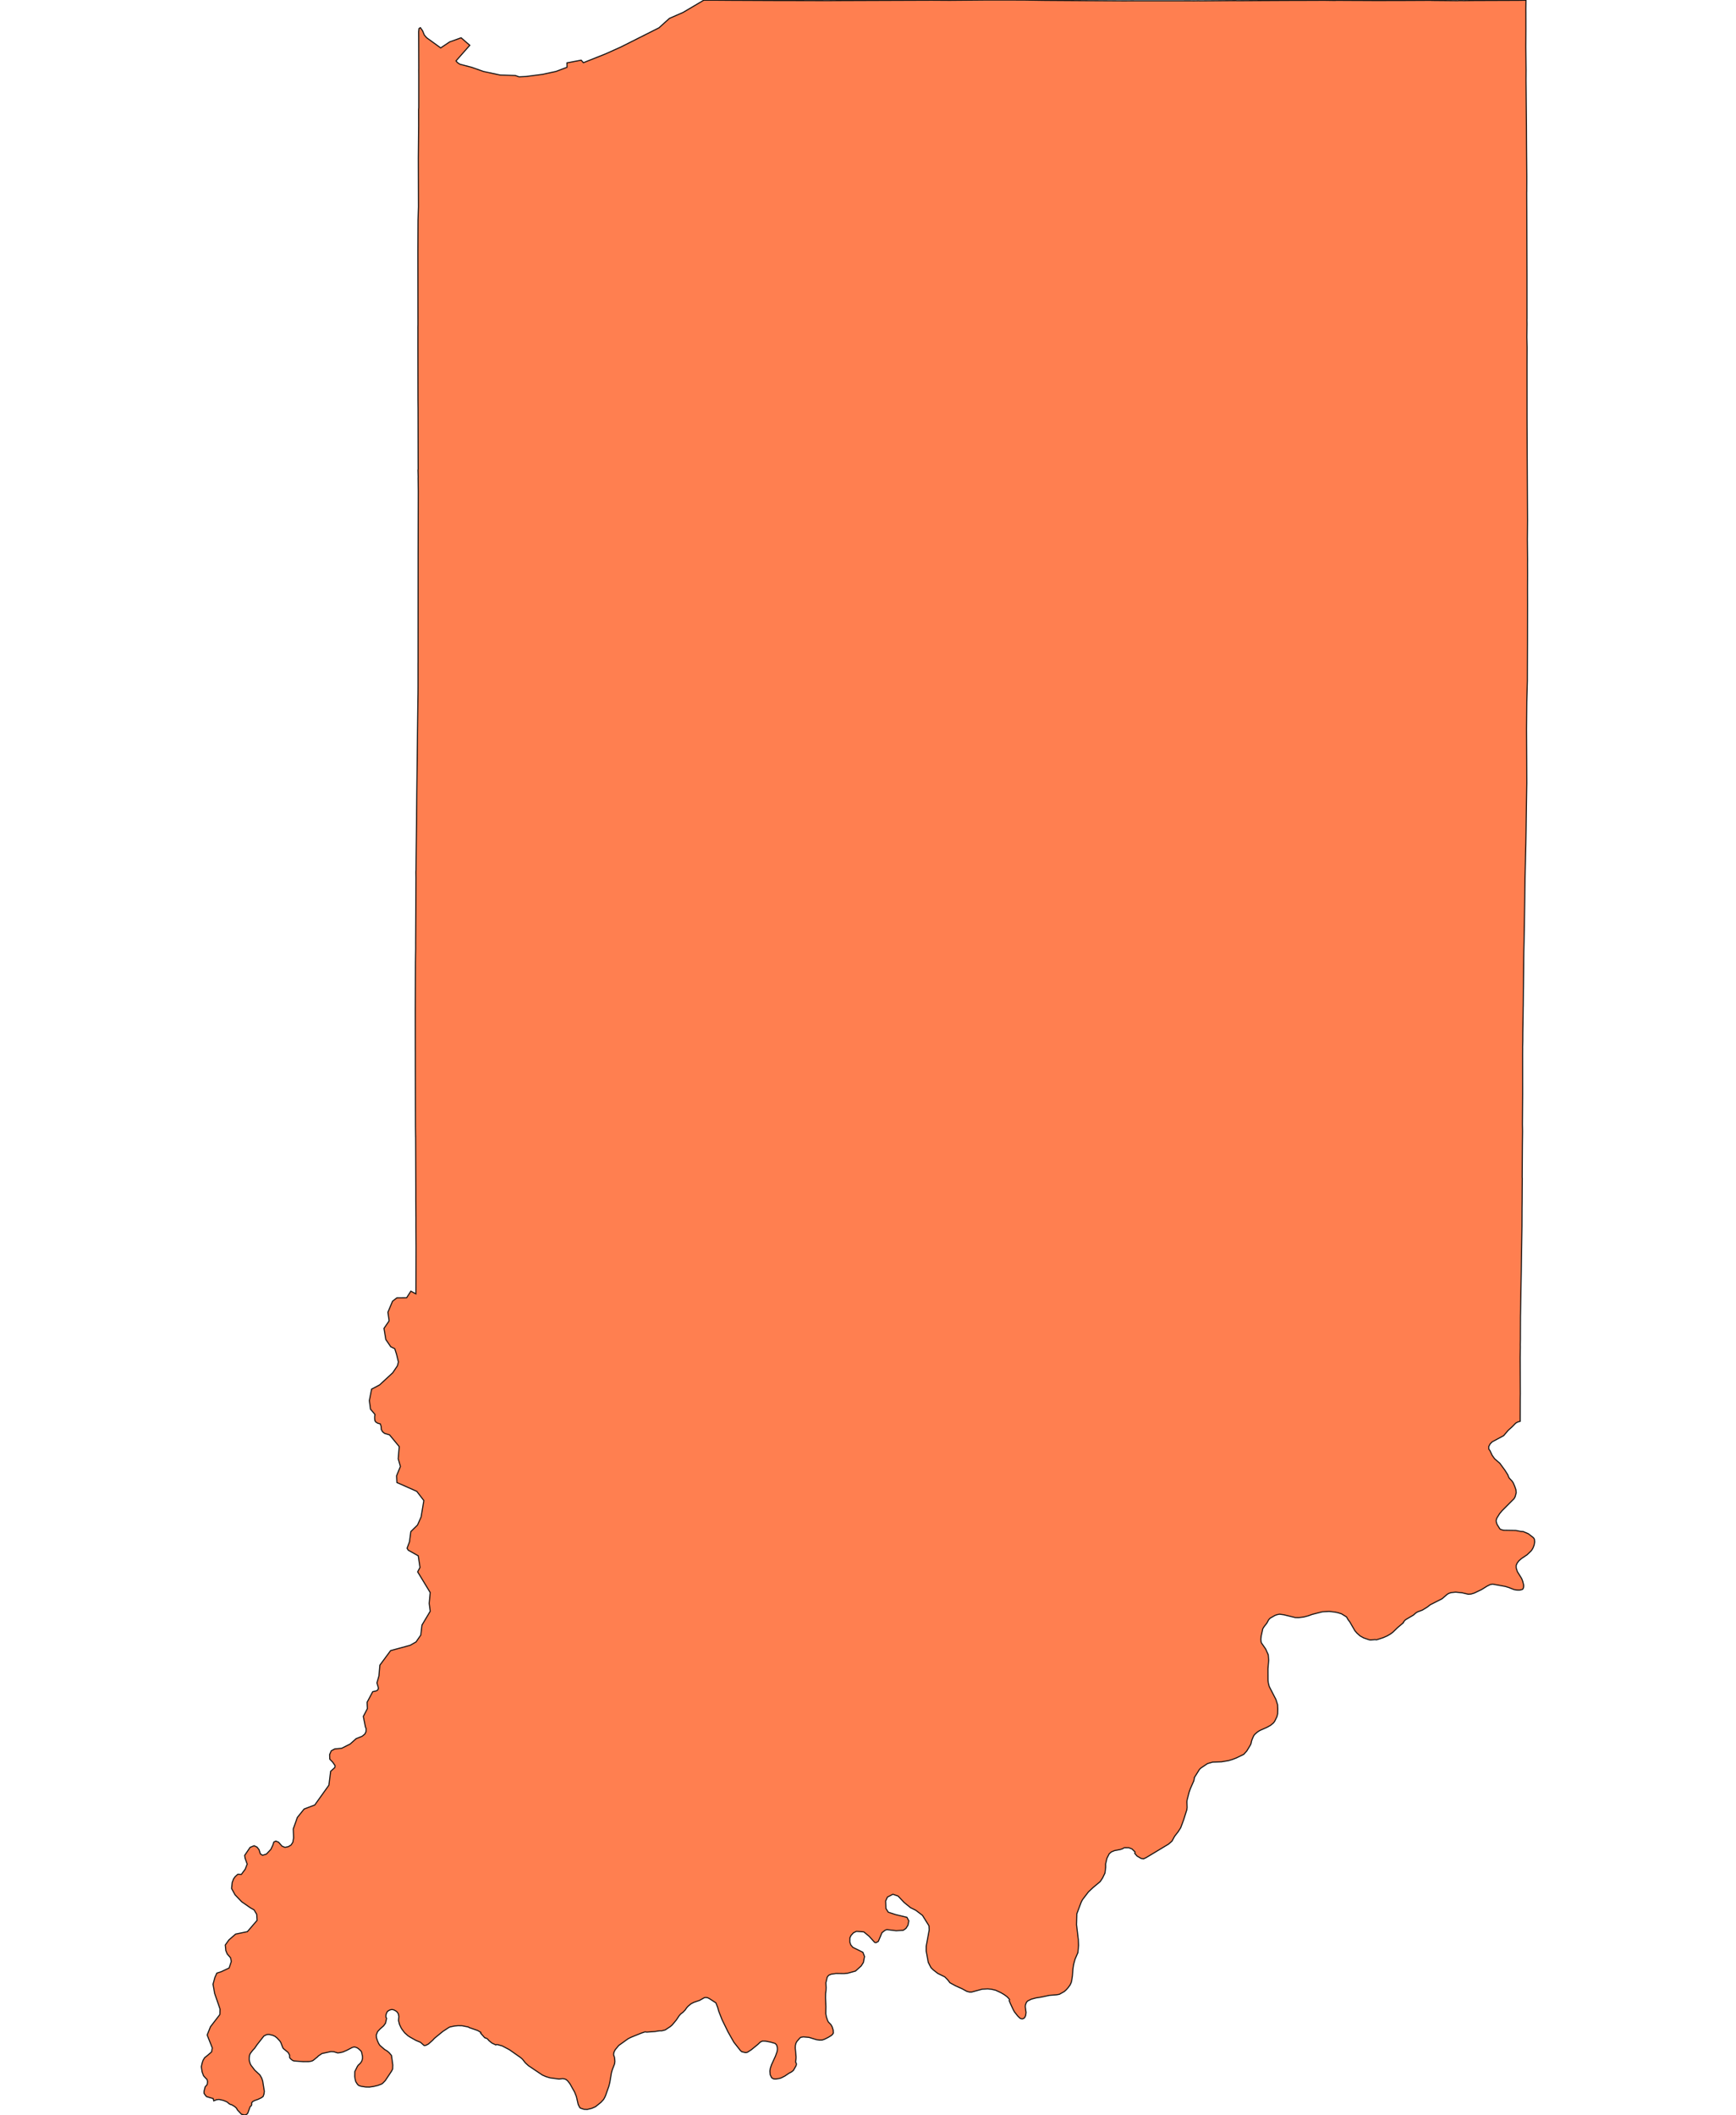 <svg width="800" height="974.4" xmlns="http://www.w3.org/2000/svg"><g transform="translate(0, 0)" id="single_state_map"><path d="M98.496,967.874L98.242,966.834L96.417,966.314L95.134,965.912L94.461,965.06L94.04,964.421L94.04,963.461L94.293,962.395L94.545,961.436L95.471,960.37L95.64,958.985L95.387,958.025L94.629,957.279L93.788,956.319L93.114,954.507L92.777,952.161L93.114,950.561L93.535,949.281L94.293,948.001L95.64,946.934L97.492,945.334L97.829,943.52L96.734,940.746L95.471,937.545L96.977,933.751L101.33,928.087L101.396,925.583L98.908,918.395L98.165,914.154L99.007,911.055L99.933,909.024L101.954,908.382L105.574,906.672L106.584,903.677L106.248,901.966L104.732,900.255L104.059,898.651L103.806,896.083L105.49,893.729L108.585,891.044L113.99,889.939L118.455,884.739L118.287,881.955L117.108,879.921L115.55,879.062L111.357,876.153L108.295,872.939L106.715,870.043L107.005,867.28L107.595,865.672L108.352,864.601L109.58,863.49L111.221,863.555L112.983,861.17L113.909,858.812L112.901,855.995L112.741,854.797L115.256,851.091L117.108,850.34L118.455,850.984L119.381,852.163L119.971,854.094L120.981,854.737L122.749,854.201L124.805,852.039L125.696,850.125L126.201,848.624L127.127,848.194L128.39,848.731L129.989,850.554L131.336,851.091L132.852,850.769L134.115,850.018L134.957,848.731L135.292,846.792L135.151,842.579L137.028,837.301L140.152,833.416L145.046,831.573L151.567,822.437L152.358,816.07L154.298,814.313L154.404,813.448L153.354,811.898L151.958,810.452L151.889,808.354L152.642,806.605L154.285,805.73L157.424,805.452L161.338,803.496L164.119,801.002L166.872,799.924L168.114,798.908L168.662,797.771L168.73,796.458L168.359,795.541L167.43,790.77L169.312,787.135L169.157,784.273L171.743,779.388L173.317,779.038L173.865,778.775L174.344,778.074L174.297,777.361L173.695,775.323L174.628,772.097L175.052,767.144L180.014,760.436L189.049,757.981L191.734,756.437L193.915,753.272L194.46,748.67L198.254,742.32L197.793,738.699L198.246,733.693L192.464,724.169L193.527,722.132L192.736,716.778L188.115,714.184L187.577,713.272L188.705,710.314L189.321,705.618L192.407,702.58L194.062,698.837L195.308,691.306L192.06,687.08L182.897,683.01L182.747,679.914L184.515,675.613L183.515,672.074L183.972,666.462L179.509,661.058L177.229,660.38L176.292,659.625L175.706,658.568L175.588,657.057L175.237,656L174.065,655.698L173.127,655.094L172.775,654.489L172.658,653.583L172.658,652.677L172.776,651.611L170.73,649.226L170.196,645.273L171.239,639.99L174.925,638.038L180.965,632.461L183.139,629.24L183.603,627.476L182.738,623.949L181.918,621.376L180.05,620.438L177.788,617.124L176.942,612.007L179.289,608.574L179.213,607.824L178.753,604.568L180.877,599.491L182.895,597.911L187.386,597.876L189.335,594.862L191.656,596.08L191.711,574.523L191.711,574.261L191.686,571.407L191.664,567.336L191.661,566.569L191.653,564.687L191.66,561.142L191.648,560.213L191.597,552.57L191.601,547.966L191.588,543.546L191.521,523.544L191.507,523.549L191.458,518.975L191.39,490.456L191.391,486.914L191.392,485.039L191.376,483.322L191.36,465.678L191.444,444.153L191.442,443.19L191.462,442.534L191.488,440.14L191.528,437.614L191.536,437.06L191.532,434.253L191.532,434.23L191.672,404.451L191.635,401.685L191.695,400.763L191.753,395.36L191.81,390.009L191.967,375.698L191.955,375.542L192.564,323.452L192.613,320.124L192.622,319.755L192.645,316.197L192.65,305.45L192.661,305.376L192.692,255.532L192.757,226.425L192.695,220.135L192.723,219.908L192.634,216.534L192.713,216.193L192.7,212.137L192.659,187.674L192.651,187.615L192.618,184.07L192.583,160.009L192.585,155.48L192.585,153.097L192.586,151.916L192.581,150.548L192.592,150.388L192.61,149.447L192.572,115.929L192.64,101.525L192.838,95.263L192.787,77.051L192.778,72.92L192.915,57.98L192.896,50.583L192.971,49.554L192.971,34.698L192.952,32.212L192.971,31.585L192.933,17.34L192.914,14.576L193.083,13.143L193.74,12.74L194.735,14.173L195.523,16.109L196.593,17.366L203.087,22.065L207.206,19.308L212.496,17.408L216.495,20.862L210.151,28.049L210.763,28.797L211.964,29.601L217.388,31.007L222.85,32.94L230.564,34.572L237.452,34.773L239.178,35.401L242.35,35.25L250.022,34.241L256.217,32.911L261.289,30.999L261.259,28.96L267.819,27.725L268.853,28.881L279.042,24.826L286.201,21.606L303.666,12.815L308.489,8.465L314.814,5.699L324.311,0.089L324.536,0.089L328.14,0.089L328.675,0.089L328.838,0.089L328.856,0.086L338.712,0.157L339.008,0.153L358.777,0.241L358.991,0.232L381.649,0.288L384.942,0.261L429.286,0.097L436.685,0.145L438.277,0.145L455.12,0L455.568,0.008L455.643,0.004L471.414,0.02L480.746,0.162L483.81,0.187L483.825,0.187L499.979,0.294L502.574,0.315L503.129,0.309L518.271,0.388L521.334,0.364L525.946,0.378L526.035,0.378L530.813,0.379L544.663,0.375L545.236,0.369L548.046,0.359L549.496,0.377L549.942,0.388L552.625,0.352L552.769,0.381L569.528,0.271L569.958,0.312L585.627,0.228L586.55,0.223L595.638,0.18L601.073,0.172L604.742,0.153L607.087,0.153L608.961,0.125L610.796,0.142L611.972,0.159L615.423,0.207L615.566,0.171L615.704,0.149L623.095,0.189L629.888,0.216L634.469,0.245L643.689,0.214L644.784,0.224L659.391,0.153L659.695,0.199L671.897,0.308L672.132,0.268L674.007,0.262L674.139,0.29L679.464,0.227L699.6,0.151L700.786,0.134L703.224,0.095L703.177,4.397L703.189,5.783L703.19,6.964L703.195,10.073L703.199,13.356L703.187,16.221L703.163,21.634L703.264,32.236L703.26,32.473L703.238,37.082L703.441,57.856L703.441,57.891L703.474,65.342L703.492,68.384L703.593,81.58L703.586,83.934L703.575,87.556L703.569,88.38L703.553,88.398L703.592,98.487L703.656,122.697L703.657,122.731L703.673,127.328L703.677,146.948L703.654,147.119L703.688,149.251L703.619,155.266L703.722,160.026L703.695,168.025L703.707,192.93L703.778,209.539L703.921,239.758L703.852,248.455L703.903,254.207L703.931,257.708L703.919,260.076L703.936,264.068L703.929,266.809L703.924,267.324L703.912,270.924L703.917,274.507L703.928,278.326L703.903,296.285L703.863,307.194L703.851,313.671L703.591,323.355L703.483,335.933L703.556,350.398L703.593,360.918L703.559,362.793L703.272,382.183L703.17,388.49L703.139,389.883L703.137,389.901L703.059,392.88L702.773,405.428L702.77,405.921L702.695,410.78L702.501,425.077L702.433,428.684L702.224,438.213L702.04,454.861L702.009,456.225L701.999,457.412L701.945,463.609L701.929,463.794L701.879,468.165L701.802,472.981L701.786,473.589L701.762,475.447L701.757,475.475L701.74,479.456L701.729,479.981L701.667,482.525L701.679,483.212L701.662,486.057L701.667,489.208L701.666,489.522L701.677,503.928L701.602,515.181L701.585,517.925L701.64,521.182L701.569,527.753L701.484,542.49L701.522,542.758L701.522,543.001L701.484,547.431L701.447,553.783L701.409,556.434L701.409,556.459L701.372,564.63L701.053,585.431L700.697,605.405L700.678,606.448L700.646,614.587L700.644,616.947L700.601,619.573L700.612,620.352L700.61,621.193L700.545,625.339L700.612,642.196L700.578,644.261L700.546,654.809L699.403,655.126L698.474,655.67L696.912,657.273L695.025,658.973L692.939,661.421L687.649,664.264L686.711,665.21L686.055,666.439L686.092,667.641L686.634,668.326L687.613,670.441L688.778,672.081L691.16,674.13L693.639,677.517L694.878,679.517L695.049,680.079L695.49,680.952L696.853,682.405L697.362,683.185L698.046,684.763L698.582,686.363L698.725,687.694L698.207,689.606L697.73,690.451L692.18,696.018L691.049,697.384L689.734,699.524L689.452,700.547L689.536,701.201L689.872,702.26L691.168,704.341L691.608,704.643L692.925,705L698.61,705.096L700.749,705.527L701.936,705.608L704.282,706.588L706.554,708.358L706.88,708.722L707.1,709.151L707.223,710.385L706.994,711.789L706.524,713.035L706.017,713.94L705.508,714.611L703.719,716.314L701.106,718.074L699.944,719.091L699.17,720.124L698.706,721.155L698.72,722.414L699.243,724.045L701.231,727.252L701.713,728.483L702.143,730.275L702.123,731.141L701.912,731.883L701.581,732.268L700.316,732.6L698.94,732.576L697.634,732.316L695.335,731.397L693.649,730.887L687.828,729.821L686.7,730.049L685.209,730.796L682.702,732.365L679.372,733.946L677.853,734.402L676.619,734.487L673.824,733.822L670.786,733.522L668.668,733.738L667.555,734.13L666.802,734.621L664.583,736.548L659.11,739.327L657.79,740.366L655.483,741.786L653.293,742.599L652.46,743.097L651.369,744.074L647.844,746.152L647.403,746.507L646.715,747.396L646.73,747.598L644.017,749.897L641.822,752.027L640.765,752.798L639.23,753.698L637.485,754.461L634.413,755.464L633.553,755.386L631.645,755.578L631.039,755.496L628.412,754.596L626.769,753.693L625.292,752.368L624.366,751.286L622,747.188L621.293,746.288L620.529,744.944L618.213,743.517L616.563,743L615.096,742.694L612.511,742.396L609.354,742.579L604.707,743.769L602.803,744.446L600.772,744.988L598.51,745.267L596.923,745.244L591.631,743.943L589.671,743.679L588.6,743.873L587.588,744.219L585.328,745.513L584.633,746.247L583.788,747.824L582.551,749.383L581.941,750.35L581.217,753.643L581.028,755.211L581.121,756.188L581.308,756.905L583.31,759.791L584.45,762.378L584.639,764.883L584.316,768.855L584.336,774.135L584.478,775.331L584.693,776.215L584.933,777.04L587.99,782.978L588.752,785.379L588.855,787.333L588.793,789.511L588.47,790.849L587.39,793.052L586.882,793.736L585.502,794.891L583.89,795.785L580.743,797.174L579.988,797.605L579.205,798.162L578.167,799.121L577.767,799.65L577.144,801.03L576.806,801.938L576.473,803.415L576.163,804.056L574.563,806.693L573.166,808.242L569.774,809.892L567.855,810.627L566.095,811.156L562.949,811.684L558.83,811.825L556.483,812.495L553.466,814.508L552.754,815.179L550.334,819.058L550.37,819.395L550.127,820.499L548.562,824.04L548.004,825.63L547.046,829.3L546.956,830.146L547.052,832.705L546.908,833.823L545.515,838.257L544.118,842.039L542.944,843.884L541.292,846.008L540.106,848.208L538.503,849.607L528.146,855.848L526.998,856.373L525.853,856.206L523.958,855.082L522.925,853.863L523.075,853.385L523.038,853.194L521.649,851.831L520.223,851.281L518.233,851.257L517.764,851.424L517.389,851.711L516.169,852.118L513.616,852.596L512.19,853.17L511.139,854.078L510.106,856.158L509.506,858.716L509.525,860.197L509.206,862.921L508.117,865.191L506.996,866.883L503.782,869.563L501.586,871.617L498.865,875.175L498.32,876.178L496.237,881.693L496.106,886.728L496.913,893.647L497.025,896.223L496.725,899.586L495.411,902.637L494.946,904.282L494.694,905.385L494.432,907.204L494.21,910.334L493.871,912.465L493.679,913.289L493.111,914.533L492.207,915.759L491.382,916.685L490.472,917.512L488.223,918.785L486.94,919.021L483.613,919.273L479.755,920.103L477.401,920.471L475.237,921.046L473.576,921.873L473.02,922.478L472.543,923.737L472.493,924.591L472.848,927.173L472.666,928.545L472.355,929.239L471.947,929.799L471.165,930.116L470.629,930.059L470.019,929.795L468.996,928.795L467.528,926.948L466.941,925.927L465.668,923.169L465.054,921.706L465.229,921.204L464.964,920.847L464.093,919.919L462.687,918.899L461.141,917.994L458.815,916.925L456.929,916.481L455.172,916.307L452.639,916.436L447.713,917.768L446.798,917.758L445.523,917.427L443.281,916.205L440.37,914.91L437.755,913.469L436.789,912.193L435.374,910.757L432.199,909.202L430.079,907.56L429.024,906.51L428.946,906.384L427.768,904.05L426.804,898.838L426.816,896.643L428.211,889.105L428.102,887.252L425.105,882.437L422.03,880.093L419.594,878.891L416.653,876.496L413.851,873.529L411.479,872.709L408.959,874.009L408.143,875.802L408.278,879.256L409.346,880.974L412.746,882.073L417.942,883.328L418.818,884.975L418.409,886.976L417.481,888.445L416.214,889.312L412.964,889.499L408.674,888.981L407.838,889.304L406.442,890.412L404.753,894.43L403.732,895.001L403.091,894.904L400.522,892.067L398.084,890.057L394.697,889.794L393.323,890.436L392.172,891.689L391.64,892.844L391.615,894.67L392.058,896.007L393.008,897.145L397.653,899.444L398.395,901.381L397.889,904.115L396.866,905.723L394.247,908.091L390.548,909.109L388.954,909.262L385.265,909.219L383.067,909.531L382.03,909.964L381.633,910.296L381.178,910.99L380.588,913.479L380.698,915.688L380.647,917.049L380.457,918.419L380.424,920.505L380.604,924.447L380.55,927.686L380.802,929.128L381.427,930.969L381.788,931.597L382.912,932.751L383.512,933.812L383.953,935.252L384.032,936.613L383.805,937.063L383.209,937.708L381.664,938.649L379.967,939.492L378.864,939.876L377.632,939.908L376.171,939.677L372.84,938.649L370.2,938.415L369.032,938.62L368.65,938.888L367.234,940.522L366.797,941.313L366.535,942.315L366.489,943.631L366.854,947.595L366.823,948.578L366.621,949.925L366.98,950.704L367.01,951.016L366.862,951.677L365.639,953.843L364.787,954.524L363.651,955.13L361.671,956.459L360.075,957.272L359.325,957.54L357.493,957.847L356.651,957.797L356.129,957.59L355.571,957.201L354.939,955.877L354.778,954.157L355.015,952.776L355.551,951.203L357.362,947.242L358.107,945.156L358.241,944.349L358.222,943.358L357.965,942.368L357.671,941.871L357.106,941.396L355.079,940.815L352.799,940.376L351.318,940.351L350.363,940.809L349.241,941.892L346.272,944.31L344.71,945.331L344.274,945.557L343.563,945.67L341.834,945.267L341.223,944.733L338.169,940.854L335.53,936.187L332.726,930.473L331.215,926.588L330.736,924.869L329.912,922.745L326.923,920.799L326.106,920.388L325.204,920.265L324.562,920.373L322.372,921.609L319.77,922.497L318.47,923.147L317.105,924.289L316.408,925.051L315.761,926.008L314.731,927.081L313.705,927.854L313.025,928.604L311.689,930.614L309.75,932.939L308.865,933.685L306.575,935.199L304.995,935.605L303.943,935.609L301.826,935.943L298.044,936.217L297.245,936.104L295.384,936.737L290.816,938.594L289.499,939.243L285.158,942.353L283.506,944.328L282.971,945.402L282.757,946.331L282.822,946.876L283.15,947.72L283.289,948.692L283.356,949.855L283.205,950.866L282.19,953.493L281.779,954.934L281.037,959.304L280.581,961.167L279.163,965.2L278.704,966.249L278.16,967.229L276.908,968.59L274.425,970.585L272.686,971.337L270.578,971.843L269.058,971.763L267.5,971.242L267.106,970.87L266.446,969.54L265.629,965.964L264.794,963.847L262.629,959.996L261.617,958.692L260.971,958.148L260.494,957.897L259.374,957.635L257.641,957.859L253.479,957.285L251.569,956.707L249.969,956.015L243.53,951.691L242.089,950.378L240.782,948.712L239.942,947.978L234.695,944.291L231.371,942.556L229.17,941.958L228.719,941.97L228.488,942.122L226.698,941.266L225.257,940.086L224.864,939.579L224.191,939.035L223.563,938.925L223.191,938.605L221.557,936.778L221.485,936.652L221.611,936.378L221.536,936.298L220.071,935.453L216.146,934.113L215.87,933.865L212.876,933.271L211.011,933.26L209.446,933.407L207.395,933.827L206.894,934.059L204.068,935.906L200.158,939.112L199.395,939.953L197.383,941.742L196.191,942.32L195.438,942.393L193.789,940.92L191.678,940.044L188.981,938.529L187.972,937.875L186.458,936.512L185.233,934.897L184.759,934.113L184.077,932.628L183.654,930.872L183.817,929.016L183.573,927.802L182.973,926.897L182.372,926.445L181.471,925.969L180.739,925.826L180.157,925.873L179.444,926.111L178.562,926.659L178.112,927.516L177.849,928.421L177.849,929.301L178.168,929.897L177.661,932.11L176.798,933.31L175.17,934.753L174.02,935.965L173.393,937.566L173.495,938.819L173.9,940.082L174.456,941.365L175.023,942.275L177.236,944.208L178.459,944.939L179.369,945.73L180.408,946.967L181,951.342L180.943,953.198L180.422,954.231L177.589,958.502L176.496,959.65L175.938,960.093L174.133,960.782L172.108,961.272L170.221,961.537L168.473,961.504L166.343,961.167L165.24,960.77L164.651,960.151L163.966,959.06L163.684,958.039L163.457,956.663L163.507,954.403L164.677,952.019L165.092,951.433L165.901,950.699L166.408,950.069L166.797,949.349L167.038,948.333L167.029,947.351L166.624,945.464L166.351,944.923L165.417,944.041L164.615,943.462L163.75,943.142L163.059,943.089L162.249,943.333L159.888,944.569L158.056,945.372L156.687,945.688L155.624,945.81L153.81,945.266L152.525,945.194L148.375,946.084L146.734,947.189L146.357,947.597L144.362,949.21L143.843,949.496L143,949.696L142.196,949.801L139.788,949.821L135.553,949.506L134.933,949.314L134.141,948.732L133.561,948.125L133.482,947.871L133.467,946.85L132.904,945.812L132.736,945.55L130.549,943.767L130.268,943.26L129.45,941.101L128.988,940.34L127.678,938.926L126.78,938.204L125.654,937.679L123.937,937.277L122.888,937.376L121.625,938L118.443,942.046L117.313,943.701L116.494,944.559L115.621,945.684L115.324,946.109L115.004,946.854L114.86,947.884L114.825,948.875L115.016,949.856L115.368,950.9L115.725,951.545L117.4,953.739L119.729,955.9L120.596,957.374L121.065,958.754L121.81,963.47L121.662,964.714L121.246,965.878L120.443,966.464L118.932,967.184L117.355,967.725L116.414,968.242L115.967,968.825L116.012,969.631L115.794,970.135L115.28,970.56L114.171,973.566L113.804,973.988L113.404,974.257L112.654,974.4L111.258,974.048L109.337,971.998L109.048,971.335L108.188,970.538L106.692,969.637L106.167,969.541L105.414,969.103L105.051,968.697L104.3,968.242L102.873,967.655L100.914,967.231L99.811,967.355Z" class="state" fill="coral" stroke="#111" stroke-width="0.5"></path></g></svg>